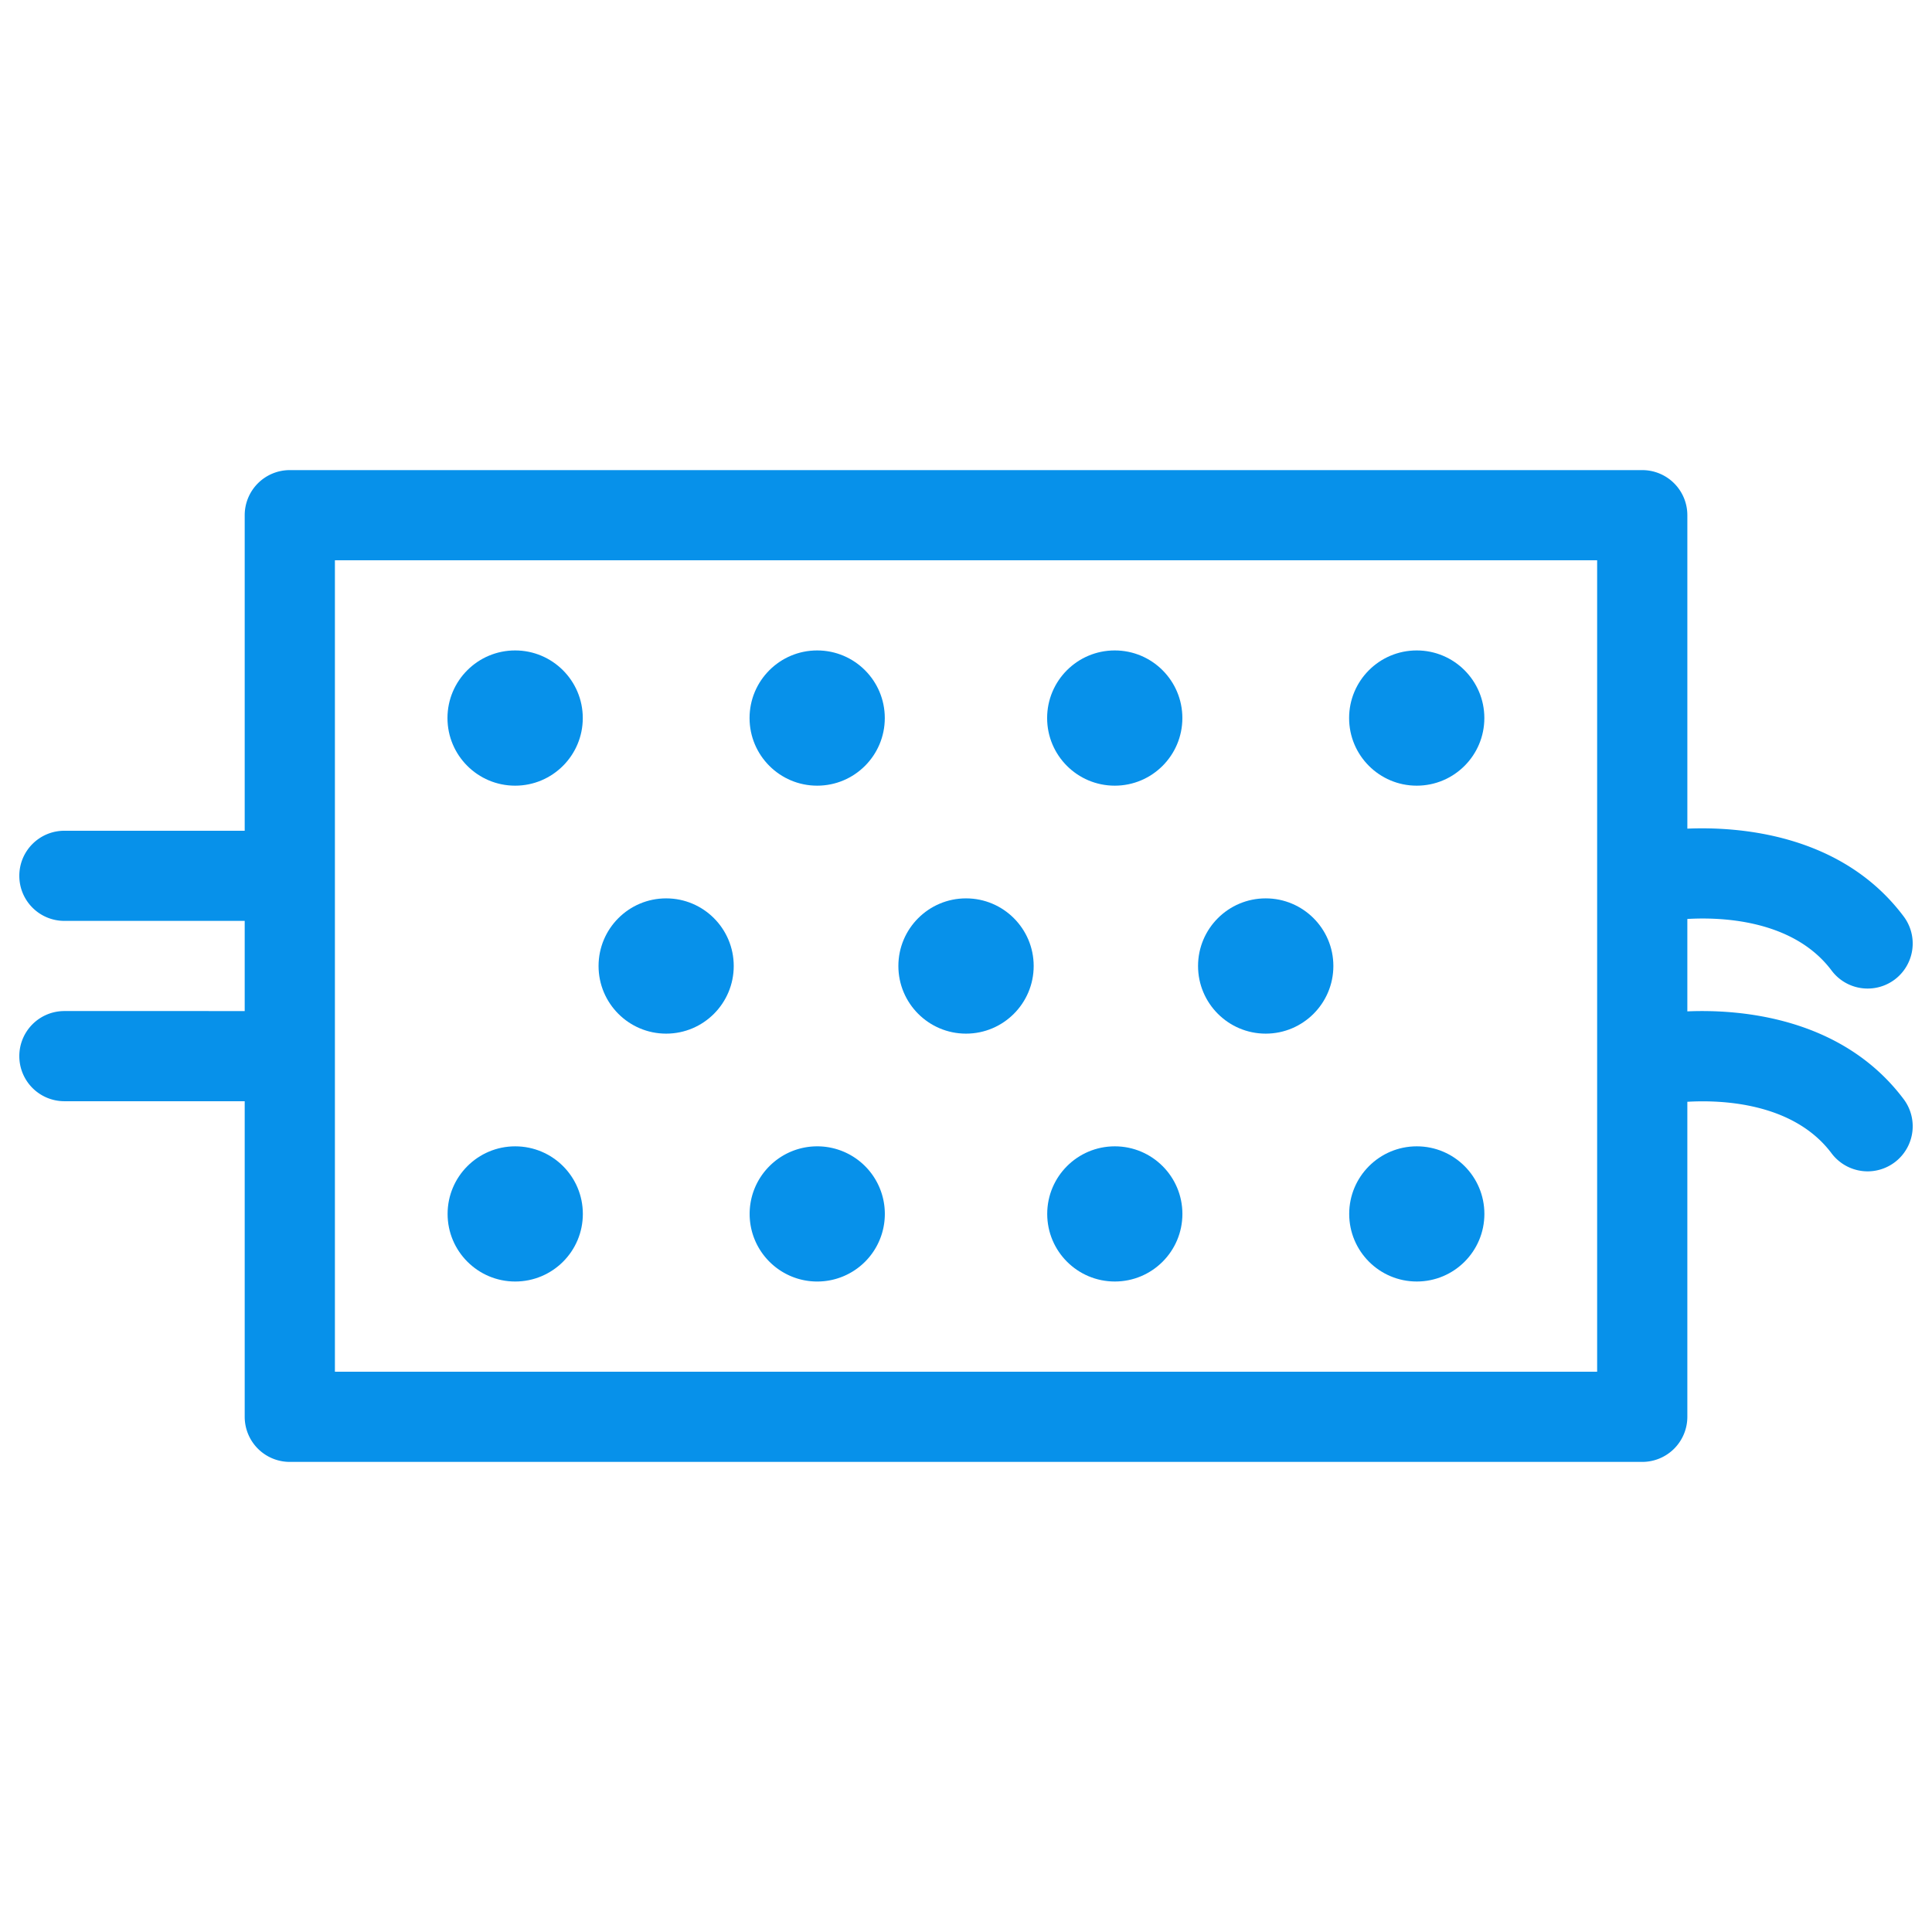 <?xml version="1.0" encoding="UTF-8"?>
<svg xmlns="http://www.w3.org/2000/svg" xmlns:xlink="http://www.w3.org/1999/xlink" version="1.1" width="512" height="512" x="0" y="0" viewBox="0 0 283.46 283.46" style="enable-background:new 0 0 512 512" xml:space="preserve">
  <g>
    <g fill="#424b55">
      <path d="M247.564 148.387v-13.558c4.612-.273 15.449-.045 21.164 7.565a6.594 6.594 0 0 0 5.296 2.644 6.609 6.609 0 0 0 3.965-1.321 6.616 6.616 0 0 0 1.313-9.261c-9.124-12.167-24.282-13.193-31.737-12.878V75.587a6.613 6.613 0 0 0-6.617-6.613H42.52a6.613 6.613 0 0 0-6.617 6.613v46.299H9.452c-3.664 0-6.618 2.957-6.618 6.612s2.954 6.613 6.618 6.613h26.451v13.229H9.452a6.607 6.607 0 0 0-6.618 6.613 6.611 6.611 0 0 0 6.618 6.616h26.451v46.303a6.616 6.616 0 0 0 6.617 6.616h198.427a6.616 6.616 0 0 0 6.617-6.616v-46.22c4.612-.274 15.458-.038 21.155 7.556a6.63 6.63 0 0 0 5.305 2.651 6.618 6.618 0 0 0 5.286-10.582c-9.142-12.175-24.29-13.21-31.746-12.89zm-13.234 52.869H49.137V82.201H234.33z" fill="#0791ea" opacity="1" data-original="#424b55"></path>
      <circle cx="207.86" cy="105.352" r="9.921" fill="#0791ea" opacity="1" data-original="#424b55"></circle>
      <circle cx="207.87" cy="178.104" r="9.917" fill="#0791ea" opacity="1" data-original="#424b55"></circle>
      <circle cx="163.554" cy="105.352" r="9.921" fill="#0791ea" opacity="1" data-original="#424b55"></circle>
      <circle cx="163.563" cy="178.104" r="9.917" fill="#0791ea" opacity="1" data-original="#424b55"></circle>
      <path d="M75.579 115.273c5.478 0 9.926-4.443 9.926-9.921s-4.448-9.921-9.926-9.921-9.926 4.443-9.926 9.921 4.448 9.921 9.926 9.921zM97.737 151.654c5.477 0 9.916-4.448 9.916-9.926s-4.439-9.921-9.916-9.921c-5.478 0-9.917 4.443-9.917 9.921s4.439 9.926 9.917 9.926zM141.733 151.654c5.478 0 9.927-4.448 9.927-9.926s-4.449-9.921-9.927-9.921-9.925 4.443-9.925 9.921 4.447 9.926 9.925 9.926zM185.703 151.654c5.477 0 9.926-4.448 9.926-9.926s-4.449-9.921-9.926-9.921c-5.479 0-9.927 4.443-9.927 9.921s4.449 9.926 9.927 9.926zM75.588 168.188c-5.469 0-9.917 4.438-9.917 9.917 0 5.478 4.448 9.917 9.917 9.917 5.487 0 9.926-4.439 9.926-9.917 0-5.479-4.439-9.917-9.926-9.917z" fill="#0791ea" opacity="1" data-original="#424b55"></path>
      <circle cx="119.895" cy="105.352" r="9.921" fill="#0791ea" opacity="1" data-original="#424b55"></circle>
      <path d="M119.904 168.188c-5.469 0-9.917 4.438-9.917 9.917 0 5.478 4.447 9.917 9.917 9.917a9.91 9.91 0 0 0 9.917-9.917 9.91 9.91 0 0 0-9.917-9.917z" fill="#0791ea" opacity="1" data-original="#424b55"></path>
    </g>
  </g>
</svg>
